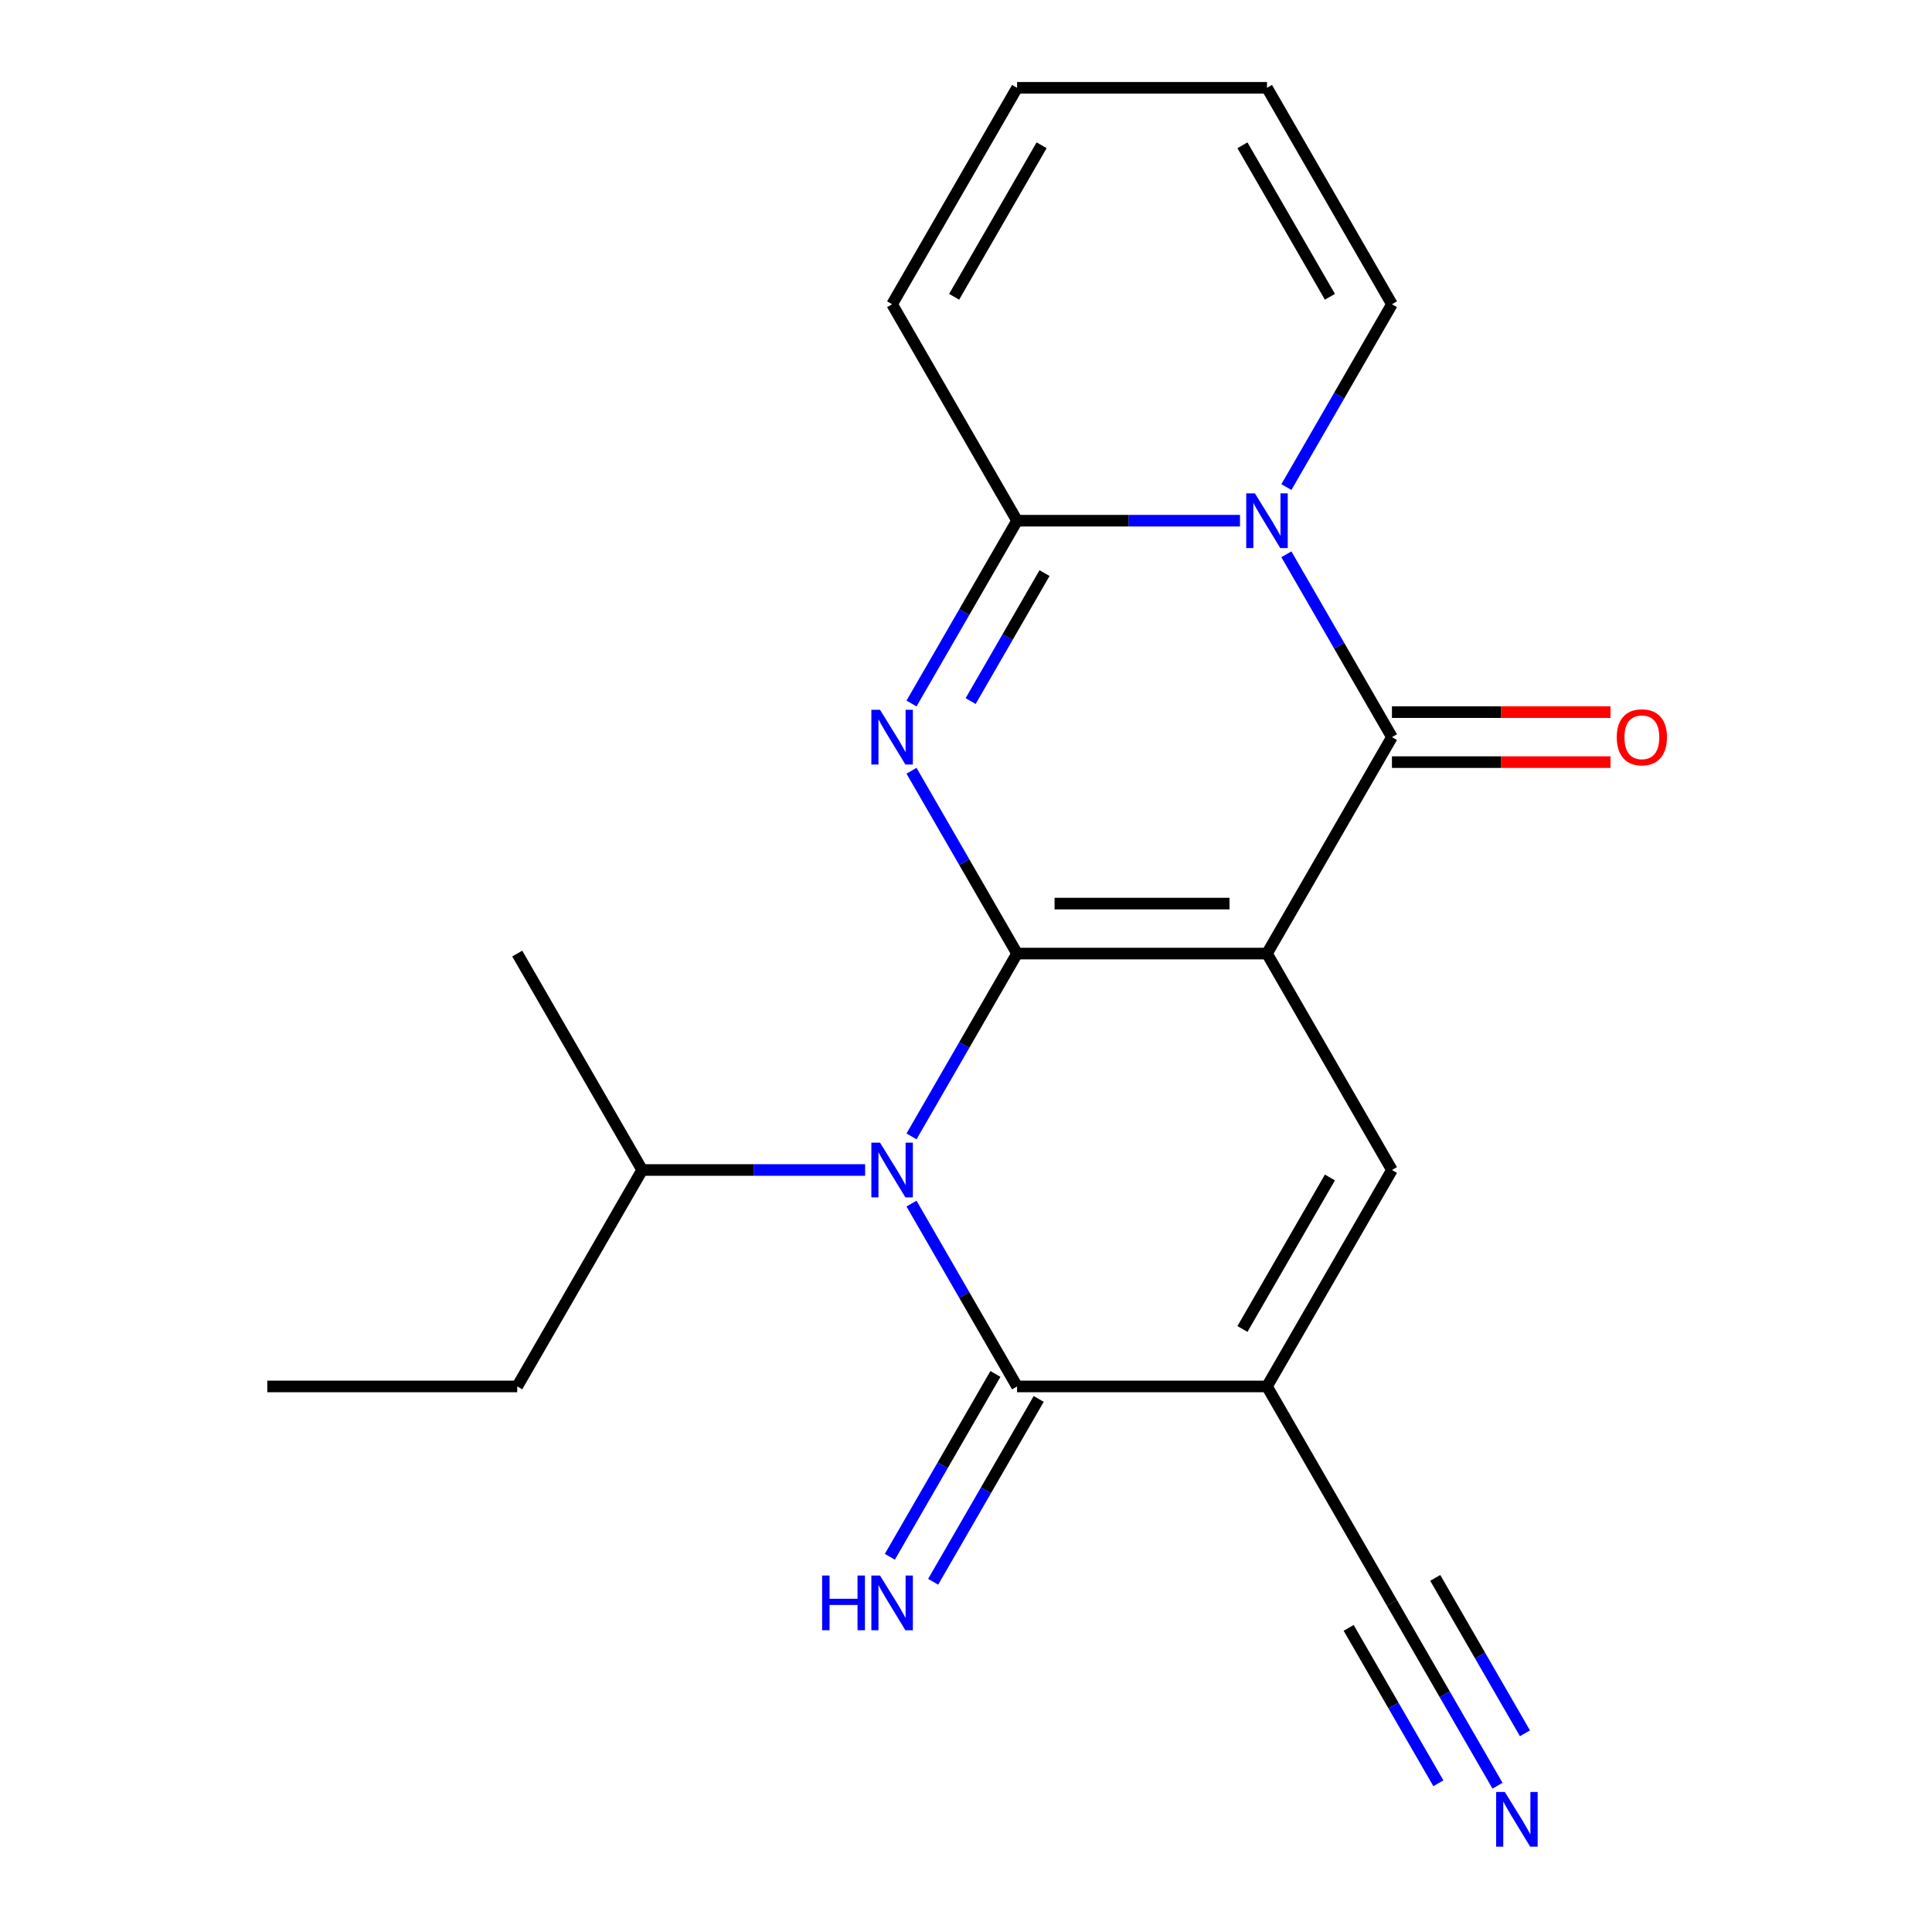 <?xml version='1.0' encoding='iso-8859-1'?>
<svg version='1.1' baseProfile='full'
              xmlns='http://www.w3.org/2000/svg'
                      xmlns:rdkit='http://www.rdkit.org/xml'
                      xmlns:xlink='http://www.w3.org/1999/xlink'
                  xml:space='preserve'
width='1000px' height='1000px' viewBox='0 0 1000 1000'>
<!-- END OF HEADER -->
<rect style='opacity:1.0;fill:#FFFFFF;stroke:none' width='1000' height='1000' x='0' y='0'> </rect>
<path class='bond-0' d='M 526.432,493.565 L 655.79,493.565' style='fill:none;fill-rule:evenodd;stroke:#000000;stroke-width:6px;stroke-linecap:butt;stroke-linejoin:miter;stroke-opacity:1' />
<path class='bond-0' d='M 545.835,467.693 L 636.386,467.693' style='fill:none;fill-rule:evenodd;stroke:#000000;stroke-width:6px;stroke-linecap:butt;stroke-linejoin:miter;stroke-opacity:1' />
<path class='bond-1' d='M 526.432,493.565 L 499.113,446.248' style='fill:none;fill-rule:evenodd;stroke:#000000;stroke-width:6px;stroke-linecap:butt;stroke-linejoin:miter;stroke-opacity:1' />
<path class='bond-1' d='M 499.113,446.248 L 471.795,398.931' style='fill:none;fill-rule:evenodd;stroke:#0000FF;stroke-width:6px;stroke-linecap:butt;stroke-linejoin:miter;stroke-opacity:1' />
<path class='bond-2' d='M 526.432,493.565 L 499.113,540.882' style='fill:none;fill-rule:evenodd;stroke:#000000;stroke-width:6px;stroke-linecap:butt;stroke-linejoin:miter;stroke-opacity:1' />
<path class='bond-2' d='M 499.113,540.882 L 471.795,588.199' style='fill:none;fill-rule:evenodd;stroke:#0000FF;stroke-width:6px;stroke-linecap:butt;stroke-linejoin:miter;stroke-opacity:1' />
<path class='bond-3' d='M 655.79,493.565 L 720.469,381.537' style='fill:none;fill-rule:evenodd;stroke:#000000;stroke-width:6px;stroke-linecap:butt;stroke-linejoin:miter;stroke-opacity:1' />
<path class='bond-8' d='M 655.79,493.565 L 720.469,605.592' style='fill:none;fill-rule:evenodd;stroke:#000000;stroke-width:6px;stroke-linecap:butt;stroke-linejoin:miter;stroke-opacity:1' />
<path class='bond-7' d='M 471.795,364.143 L 499.113,316.827' style='fill:none;fill-rule:evenodd;stroke:#0000FF;stroke-width:6px;stroke-linecap:butt;stroke-linejoin:miter;stroke-opacity:1' />
<path class='bond-7' d='M 499.113,316.827 L 526.432,269.51' style='fill:none;fill-rule:evenodd;stroke:#000000;stroke-width:6px;stroke-linecap:butt;stroke-linejoin:miter;stroke-opacity:1' />
<path class='bond-7' d='M 502.396,362.884 L 521.519,329.762' style='fill:none;fill-rule:evenodd;stroke:#0000FF;stroke-width:6px;stroke-linecap:butt;stroke-linejoin:miter;stroke-opacity:1' />
<path class='bond-7' d='M 521.519,329.762 L 540.642,296.641' style='fill:none;fill-rule:evenodd;stroke:#000000;stroke-width:6px;stroke-linecap:butt;stroke-linejoin:miter;stroke-opacity:1' />
<path class='bond-6' d='M 471.795,622.986 L 499.113,670.303' style='fill:none;fill-rule:evenodd;stroke:#0000FF;stroke-width:6px;stroke-linecap:butt;stroke-linejoin:miter;stroke-opacity:1' />
<path class='bond-6' d='M 499.113,670.303 L 526.432,717.62' style='fill:none;fill-rule:evenodd;stroke:#000000;stroke-width:6px;stroke-linecap:butt;stroke-linejoin:miter;stroke-opacity:1' />
<path class='bond-15' d='M 447.779,605.592 L 390.086,605.592' style='fill:none;fill-rule:evenodd;stroke:#0000FF;stroke-width:6px;stroke-linecap:butt;stroke-linejoin:miter;stroke-opacity:1' />
<path class='bond-15' d='M 390.086,605.592 L 332.394,605.592' style='fill:none;fill-rule:evenodd;stroke:#000000;stroke-width:6px;stroke-linecap:butt;stroke-linejoin:miter;stroke-opacity:1' />
<path class='bond-13' d='M 720.469,394.473 L 777.031,394.473' style='fill:none;fill-rule:evenodd;stroke:#000000;stroke-width:6px;stroke-linecap:butt;stroke-linejoin:miter;stroke-opacity:1' />
<path class='bond-13' d='M 777.031,394.473 L 833.593,394.473' style='fill:none;fill-rule:evenodd;stroke:#FF0000;stroke-width:6px;stroke-linecap:butt;stroke-linejoin:miter;stroke-opacity:1' />
<path class='bond-13' d='M 720.469,368.601 L 777.031,368.601' style='fill:none;fill-rule:evenodd;stroke:#000000;stroke-width:6px;stroke-linecap:butt;stroke-linejoin:miter;stroke-opacity:1' />
<path class='bond-13' d='M 777.031,368.601 L 833.593,368.601' style='fill:none;fill-rule:evenodd;stroke:#FF0000;stroke-width:6px;stroke-linecap:butt;stroke-linejoin:miter;stroke-opacity:1' />
<path class='bond-22' d='M 720.469,381.537 L 693.151,334.221' style='fill:none;fill-rule:evenodd;stroke:#000000;stroke-width:6px;stroke-linecap:butt;stroke-linejoin:miter;stroke-opacity:1' />
<path class='bond-22' d='M 693.151,334.221 L 665.832,286.904' style='fill:none;fill-rule:evenodd;stroke:#0000FF;stroke-width:6px;stroke-linecap:butt;stroke-linejoin:miter;stroke-opacity:1' />
<path class='bond-4' d='M 641.816,269.51 L 584.124,269.51' style='fill:none;fill-rule:evenodd;stroke:#0000FF;stroke-width:6px;stroke-linecap:butt;stroke-linejoin:miter;stroke-opacity:1' />
<path class='bond-4' d='M 584.124,269.51 L 526.432,269.51' style='fill:none;fill-rule:evenodd;stroke:#000000;stroke-width:6px;stroke-linecap:butt;stroke-linejoin:miter;stroke-opacity:1' />
<path class='bond-12' d='M 665.832,252.116 L 693.151,204.799' style='fill:none;fill-rule:evenodd;stroke:#0000FF;stroke-width:6px;stroke-linecap:butt;stroke-linejoin:miter;stroke-opacity:1' />
<path class='bond-12' d='M 693.151,204.799 L 720.469,157.482' style='fill:none;fill-rule:evenodd;stroke:#000000;stroke-width:6px;stroke-linecap:butt;stroke-linejoin:miter;stroke-opacity:1' />
<path class='bond-5' d='M 655.79,717.62 L 526.432,717.62' style='fill:none;fill-rule:evenodd;stroke:#000000;stroke-width:6px;stroke-linecap:butt;stroke-linejoin:miter;stroke-opacity:1' />
<path class='bond-9' d='M 655.79,717.62 L 720.469,829.648' style='fill:none;fill-rule:evenodd;stroke:#000000;stroke-width:6px;stroke-linecap:butt;stroke-linejoin:miter;stroke-opacity:1' />
<path class='bond-21' d='M 655.79,717.62 L 720.469,605.592' style='fill:none;fill-rule:evenodd;stroke:#000000;stroke-width:6px;stroke-linecap:butt;stroke-linejoin:miter;stroke-opacity:1' />
<path class='bond-21' d='M 643.086,687.88 L 688.362,609.461' style='fill:none;fill-rule:evenodd;stroke:#000000;stroke-width:6px;stroke-linecap:butt;stroke-linejoin:miter;stroke-opacity:1' />
<path class='bond-11' d='M 515.229,711.152 L 487.911,758.469' style='fill:none;fill-rule:evenodd;stroke:#000000;stroke-width:6px;stroke-linecap:butt;stroke-linejoin:miter;stroke-opacity:1' />
<path class='bond-11' d='M 487.911,758.469 L 460.592,805.786' style='fill:none;fill-rule:evenodd;stroke:#0000FF;stroke-width:6px;stroke-linecap:butt;stroke-linejoin:miter;stroke-opacity:1' />
<path class='bond-11' d='M 537.634,724.088 L 510.316,771.405' style='fill:none;fill-rule:evenodd;stroke:#000000;stroke-width:6px;stroke-linecap:butt;stroke-linejoin:miter;stroke-opacity:1' />
<path class='bond-11' d='M 510.316,771.405 L 482.998,818.722' style='fill:none;fill-rule:evenodd;stroke:#0000FF;stroke-width:6px;stroke-linecap:butt;stroke-linejoin:miter;stroke-opacity:1' />
<path class='bond-14' d='M 526.432,269.51 L 461.752,157.482' style='fill:none;fill-rule:evenodd;stroke:#000000;stroke-width:6px;stroke-linecap:butt;stroke-linejoin:miter;stroke-opacity:1' />
<path class='bond-10' d='M 720.469,829.648 L 747.788,876.964' style='fill:none;fill-rule:evenodd;stroke:#000000;stroke-width:6px;stroke-linecap:butt;stroke-linejoin:miter;stroke-opacity:1' />
<path class='bond-10' d='M 747.788,876.964 L 775.106,924.281' style='fill:none;fill-rule:evenodd;stroke:#0000FF;stroke-width:6px;stroke-linecap:butt;stroke-linejoin:miter;stroke-opacity:1' />
<path class='bond-10' d='M 698.064,842.584 L 721.284,882.803' style='fill:none;fill-rule:evenodd;stroke:#000000;stroke-width:6px;stroke-linecap:butt;stroke-linejoin:miter;stroke-opacity:1' />
<path class='bond-10' d='M 721.284,882.803 L 744.505,923.022' style='fill:none;fill-rule:evenodd;stroke:#0000FF;stroke-width:6px;stroke-linecap:butt;stroke-linejoin:miter;stroke-opacity:1' />
<path class='bond-10' d='M 742.875,816.712 L 766.095,856.931' style='fill:none;fill-rule:evenodd;stroke:#000000;stroke-width:6px;stroke-linecap:butt;stroke-linejoin:miter;stroke-opacity:1' />
<path class='bond-10' d='M 766.095,856.931 L 789.316,897.15' style='fill:none;fill-rule:evenodd;stroke:#0000FF;stroke-width:6px;stroke-linecap:butt;stroke-linejoin:miter;stroke-opacity:1' />
<path class='bond-23' d='M 720.469,157.482 L 655.79,45.455' style='fill:none;fill-rule:evenodd;stroke:#000000;stroke-width:6px;stroke-linecap:butt;stroke-linejoin:miter;stroke-opacity:1' />
<path class='bond-23' d='M 688.362,153.614 L 643.086,75.195' style='fill:none;fill-rule:evenodd;stroke:#000000;stroke-width:6px;stroke-linecap:butt;stroke-linejoin:miter;stroke-opacity:1' />
<path class='bond-17' d='M 461.752,157.482 L 526.432,45.455' style='fill:none;fill-rule:evenodd;stroke:#000000;stroke-width:6px;stroke-linecap:butt;stroke-linejoin:miter;stroke-opacity:1' />
<path class='bond-17' d='M 493.86,153.614 L 539.135,75.195' style='fill:none;fill-rule:evenodd;stroke:#000000;stroke-width:6px;stroke-linecap:butt;stroke-linejoin:miter;stroke-opacity:1' />
<path class='bond-18' d='M 332.394,605.592 L 267.715,717.62' style='fill:none;fill-rule:evenodd;stroke:#000000;stroke-width:6px;stroke-linecap:butt;stroke-linejoin:miter;stroke-opacity:1' />
<path class='bond-19' d='M 332.394,605.592 L 267.715,493.565' style='fill:none;fill-rule:evenodd;stroke:#000000;stroke-width:6px;stroke-linecap:butt;stroke-linejoin:miter;stroke-opacity:1' />
<path class='bond-16' d='M 655.79,45.455 L 526.432,45.455' style='fill:none;fill-rule:evenodd;stroke:#000000;stroke-width:6px;stroke-linecap:butt;stroke-linejoin:miter;stroke-opacity:1' />
<path class='bond-20' d='M 267.715,717.62 L 138.357,717.62' style='fill:none;fill-rule:evenodd;stroke:#000000;stroke-width:6px;stroke-linecap:butt;stroke-linejoin:miter;stroke-opacity:1' />
<path  class='atom-2' d='M 455.492 367.377
L 464.772 382.377
Q 465.692 383.857, 467.172 386.537
Q 468.652 389.217, 468.732 389.377
L 468.732 367.377
L 472.492 367.377
L 472.492 395.697
L 468.612 395.697
L 458.652 379.297
Q 457.492 377.377, 456.252 375.177
Q 455.052 372.977, 454.692 372.297
L 454.692 395.697
L 451.012 395.697
L 451.012 367.377
L 455.492 367.377
' fill='#0000FF'/>
<path  class='atom-3' d='M 455.492 591.432
L 464.772 606.432
Q 465.692 607.912, 467.172 610.592
Q 468.652 613.272, 468.732 613.432
L 468.732 591.432
L 472.492 591.432
L 472.492 619.752
L 468.612 619.752
L 458.652 603.352
Q 457.492 601.432, 456.252 599.232
Q 455.052 597.032, 454.692 596.352
L 454.692 619.752
L 451.012 619.752
L 451.012 591.432
L 455.492 591.432
' fill='#0000FF'/>
<path  class='atom-5' d='M 649.53 255.35
L 658.81 270.35
Q 659.73 271.83, 661.21 274.51
Q 662.69 277.19, 662.77 277.35
L 662.77 255.35
L 666.53 255.35
L 666.53 283.67
L 662.65 283.67
L 652.69 267.27
Q 651.53 265.35, 650.29 263.15
Q 649.09 260.95, 648.73 260.27
L 648.73 283.67
L 645.05 283.67
L 645.05 255.35
L 649.53 255.35
' fill='#0000FF'/>
<path  class='atom-11' d='M 778.888 927.515
L 788.168 942.515
Q 789.088 943.995, 790.568 946.675
Q 792.048 949.355, 792.128 949.515
L 792.128 927.515
L 795.888 927.515
L 795.888 955.835
L 792.008 955.835
L 782.048 939.435
Q 780.888 937.515, 779.648 935.315
Q 778.448 933.115, 778.088 932.435
L 778.088 955.835
L 774.408 955.835
L 774.408 927.515
L 778.888 927.515
' fill='#0000FF'/>
<path  class='atom-12' d='M 425.532 815.488
L 429.372 815.488
L 429.372 827.528
L 443.852 827.528
L 443.852 815.488
L 447.692 815.488
L 447.692 843.808
L 443.852 843.808
L 443.852 830.728
L 429.372 830.728
L 429.372 843.808
L 425.532 843.808
L 425.532 815.488
' fill='#0000FF'/>
<path  class='atom-12' d='M 455.492 815.488
L 464.772 830.488
Q 465.692 831.968, 467.172 834.648
Q 468.652 837.328, 468.732 837.488
L 468.732 815.488
L 472.492 815.488
L 472.492 843.808
L 468.612 843.808
L 458.652 827.408
Q 457.492 825.488, 456.252 823.288
Q 455.052 821.088, 454.692 820.408
L 454.692 843.808
L 451.012 843.808
L 451.012 815.488
L 455.492 815.488
' fill='#0000FF'/>
<path  class='atom-14' d='M 836.827 381.617
Q 836.827 374.817, 840.187 371.017
Q 843.547 367.217, 849.827 367.217
Q 856.107 367.217, 859.467 371.017
Q 862.827 374.817, 862.827 381.617
Q 862.827 388.497, 859.427 392.417
Q 856.027 396.297, 849.827 396.297
Q 843.587 396.297, 840.187 392.417
Q 836.827 388.537, 836.827 381.617
M 849.827 393.097
Q 854.147 393.097, 856.467 390.217
Q 858.827 387.297, 858.827 381.617
Q 858.827 376.057, 856.467 373.257
Q 854.147 370.417, 849.827 370.417
Q 845.507 370.417, 843.147 373.217
Q 840.827 376.017, 840.827 381.617
Q 840.827 387.337, 843.147 390.217
Q 845.507 393.097, 849.827 393.097
' fill='#FF0000'/>
</svg>
